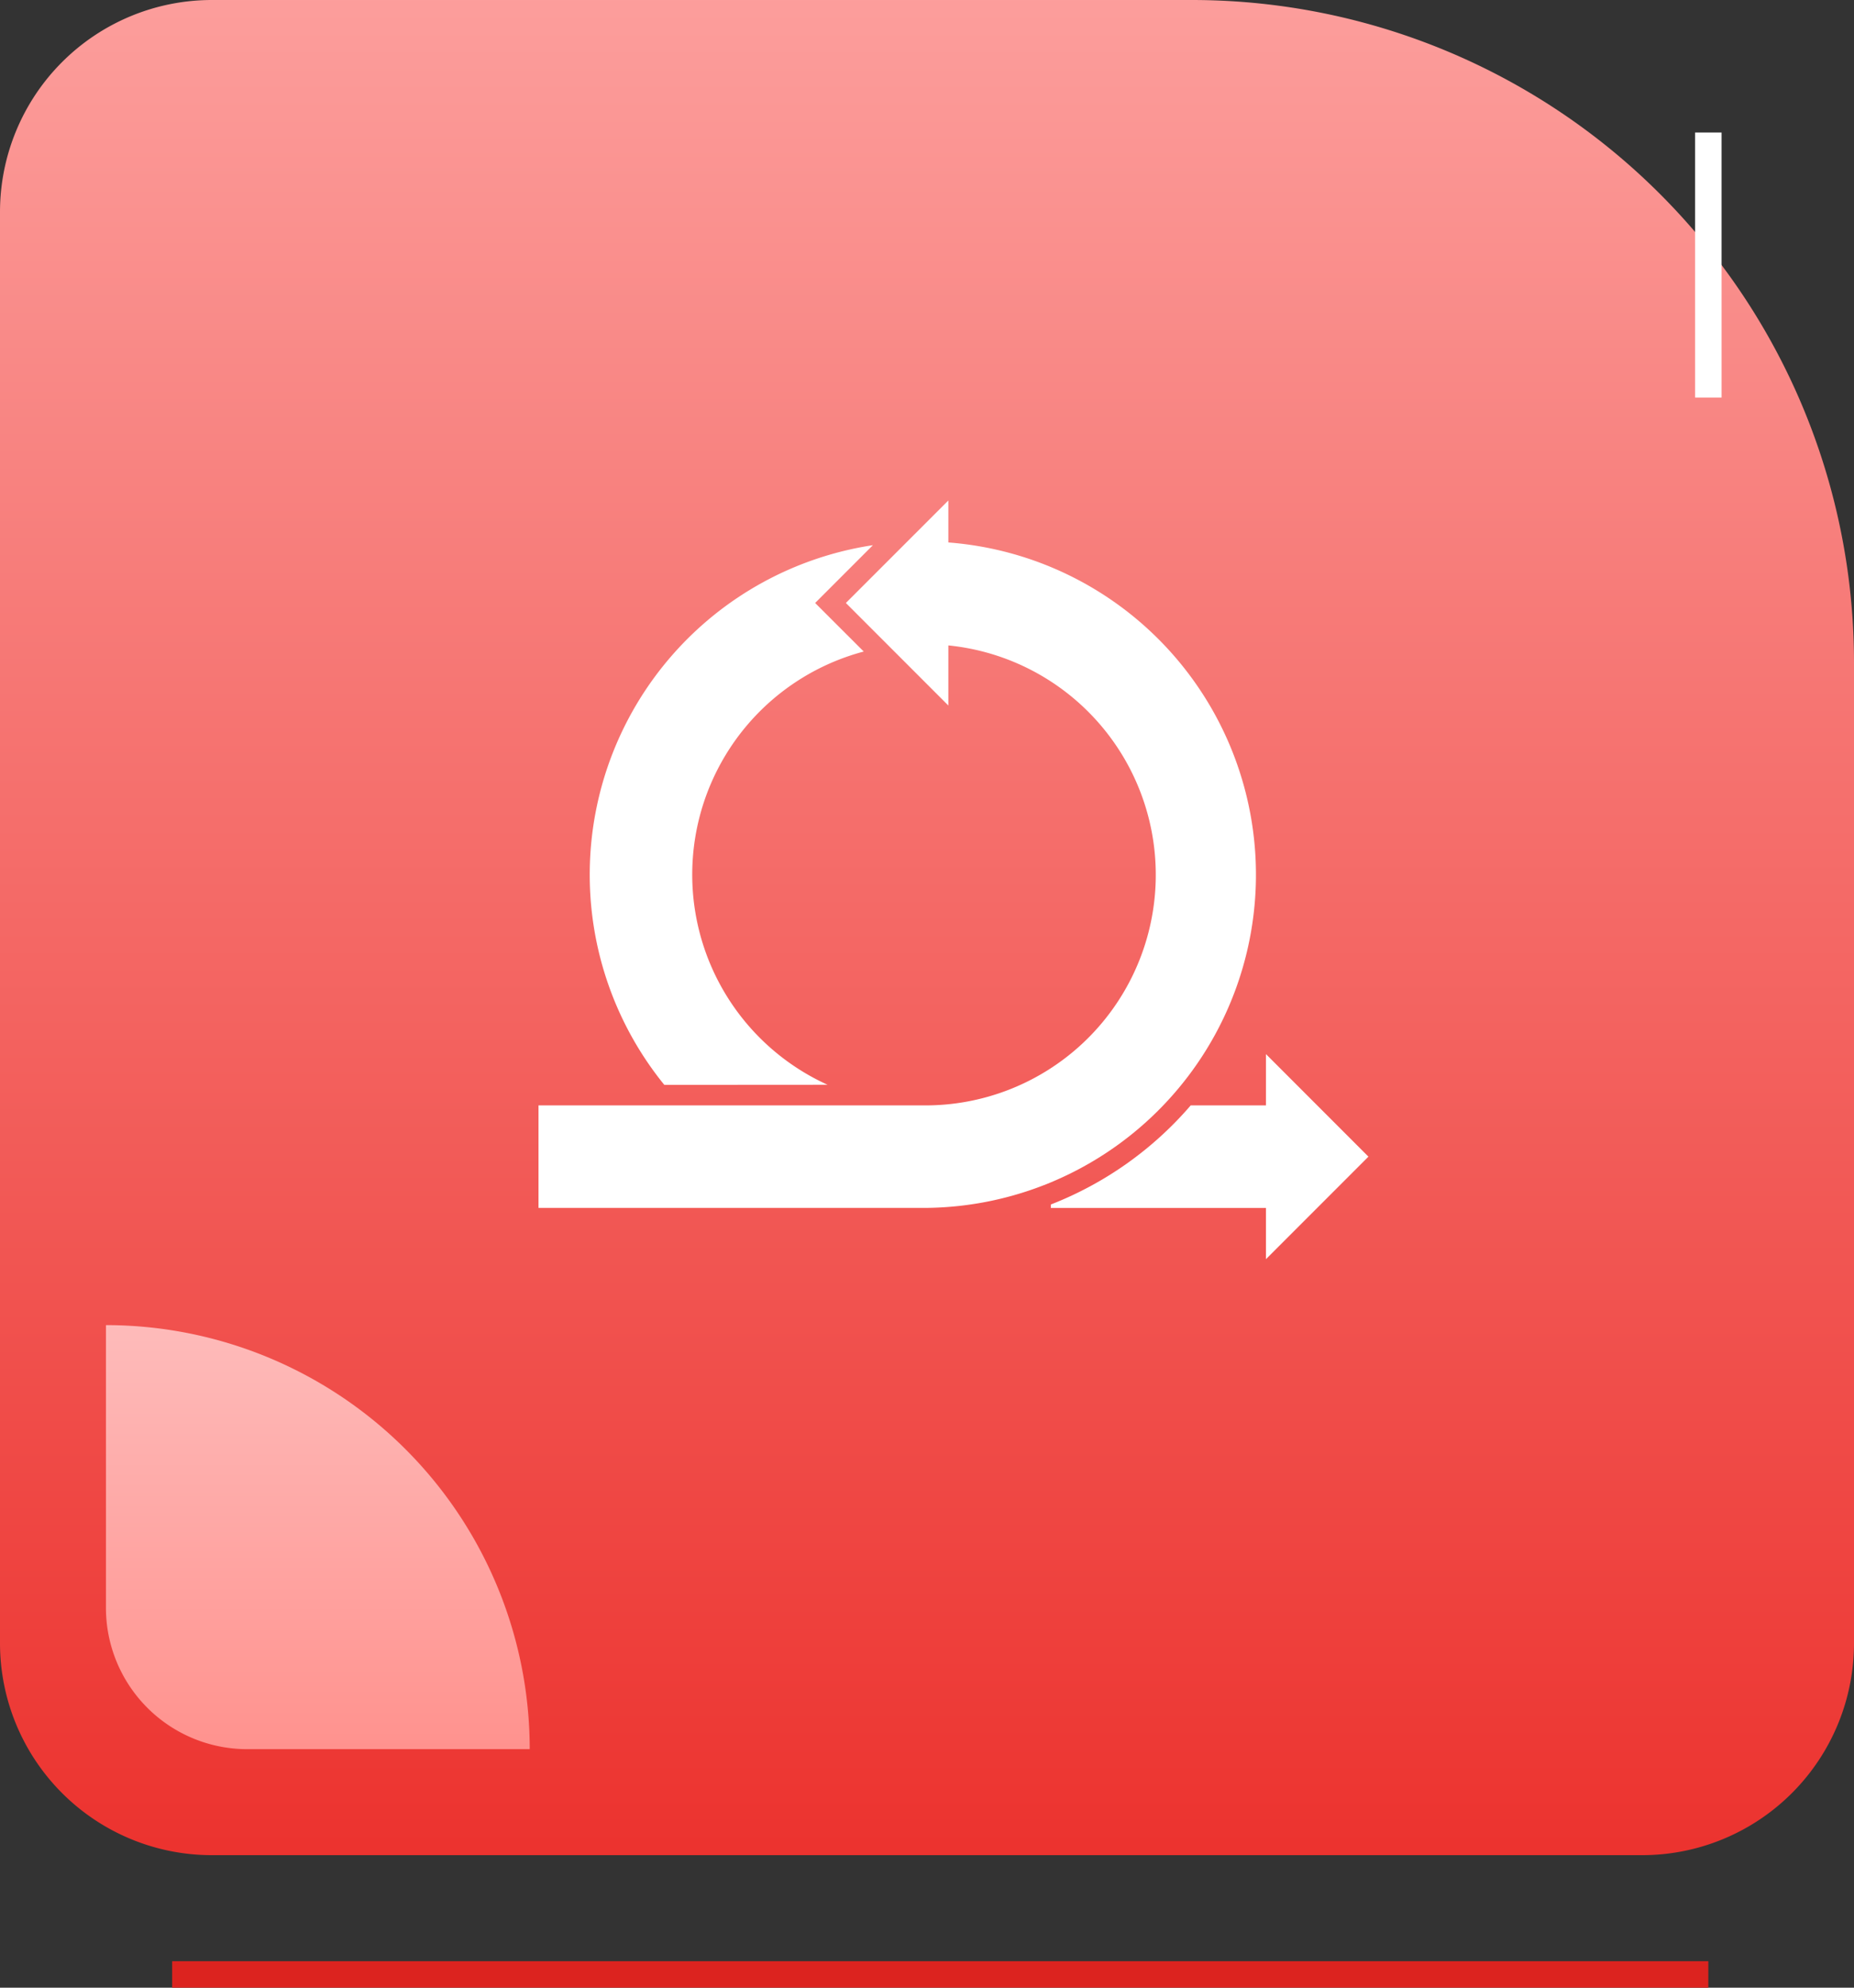 <svg xmlns="http://www.w3.org/2000/svg" xmlns:xlink="http://www.w3.org/1999/xlink" width="70" height="75" viewBox="0 0 70 75">
  <rect x="0" y="0" width="70" height="75" fill="#333333" stroke="none"/>
  <defs>
    <linearGradient id="linear-gradient" x1="0.5" x2="0.5" y2="1" gradientUnits="objectBoundingBox">
      <stop offset="0" stop-color="#fc9e9c"/>
      <stop offset="1" stop-color="#ec322e"/>
    </linearGradient>
    <linearGradient id="linear-gradient-2" x1="0.5" x2="0.5" y2="1" gradientUnits="objectBoundingBox">
      <stop offset="0" stop-color="#febbba"/>
      <stop offset="1" stop-color="#ff928e"/>
    </linearGradient>
  </defs>
  <g id="kotlin-dev-features-3" transform="translate(-192 -6921.353)">
    <g id="Group_4485" data-name="Group 4485" transform="translate(-825 515.353)">
      <path id="Rectangle_10590" data-name="Rectangle 10590" d="M8,0H45A25,25,0,0,1,70,25V62a8,8,0,0,1-8,8H8a8,8,0,0,1-8-8V8A8,8,0,0,1,8,0Z" transform="translate(1017 6406)" fill="url(#linear-gradient)"/>
      <path id="Rectangle_10591" data-name="Rectangle 10591" d="M0,0H0A16,16,0,0,1,16,16v0a0,0,0,0,1,0,0H5.333A5.333,5.333,0,0,1,0,10.667V0A0,0,0,0,1,0,0Z" transform="translate(1021 6456)" fill="url(#linear-gradient-2)"/>
      <line id="Line_374" data-name="Line 374" x2="58" transform="translate(1023.5 6480.5)" fill="none" stroke="#dc231f" stroke-width="1"/>
      <line id="Line_375" data-name="Line 375" y2="10" transform="translate(1081.5 6411)" fill="none" stroke="#fff" stroke-width="1"/>
    </g>
    <g id="ror-wgyc-2" transform="translate(200.332 6927.237)">
      <g id="Group_362" data-name="Group 362" transform="translate(12 13)">
        <path id="Path_706" data-name="Path 706" d="M27.474,14.584A12.573,12.573,0,0,1,26.7,39.692H12V35.825H26.314v0l.193,0a8.7,8.7,0,0,0,.967-17.356v2.268l-3.869-3.869L27.474,13ZM16.75,35.051a12.575,12.575,0,0,1,7.876-20.364l-2.181,2.181L24.28,18.7a8.708,8.708,0,0,0-1.366,16.347Zm22.716,6.577V33.89l3.869,3.869Z" transform="translate(-12 -13)" fill="#fff"/>
        <path id="Path_707" data-name="Path 707" d="M67.282,72H70.9v3.869H62v-.129A13.376,13.376,0,0,0,67.282,72Z" transform="translate(-42.657 -49.175)" fill="#fff" fill-rule="evenodd"/>
      </g>
    </g>
  </g>
</svg>
